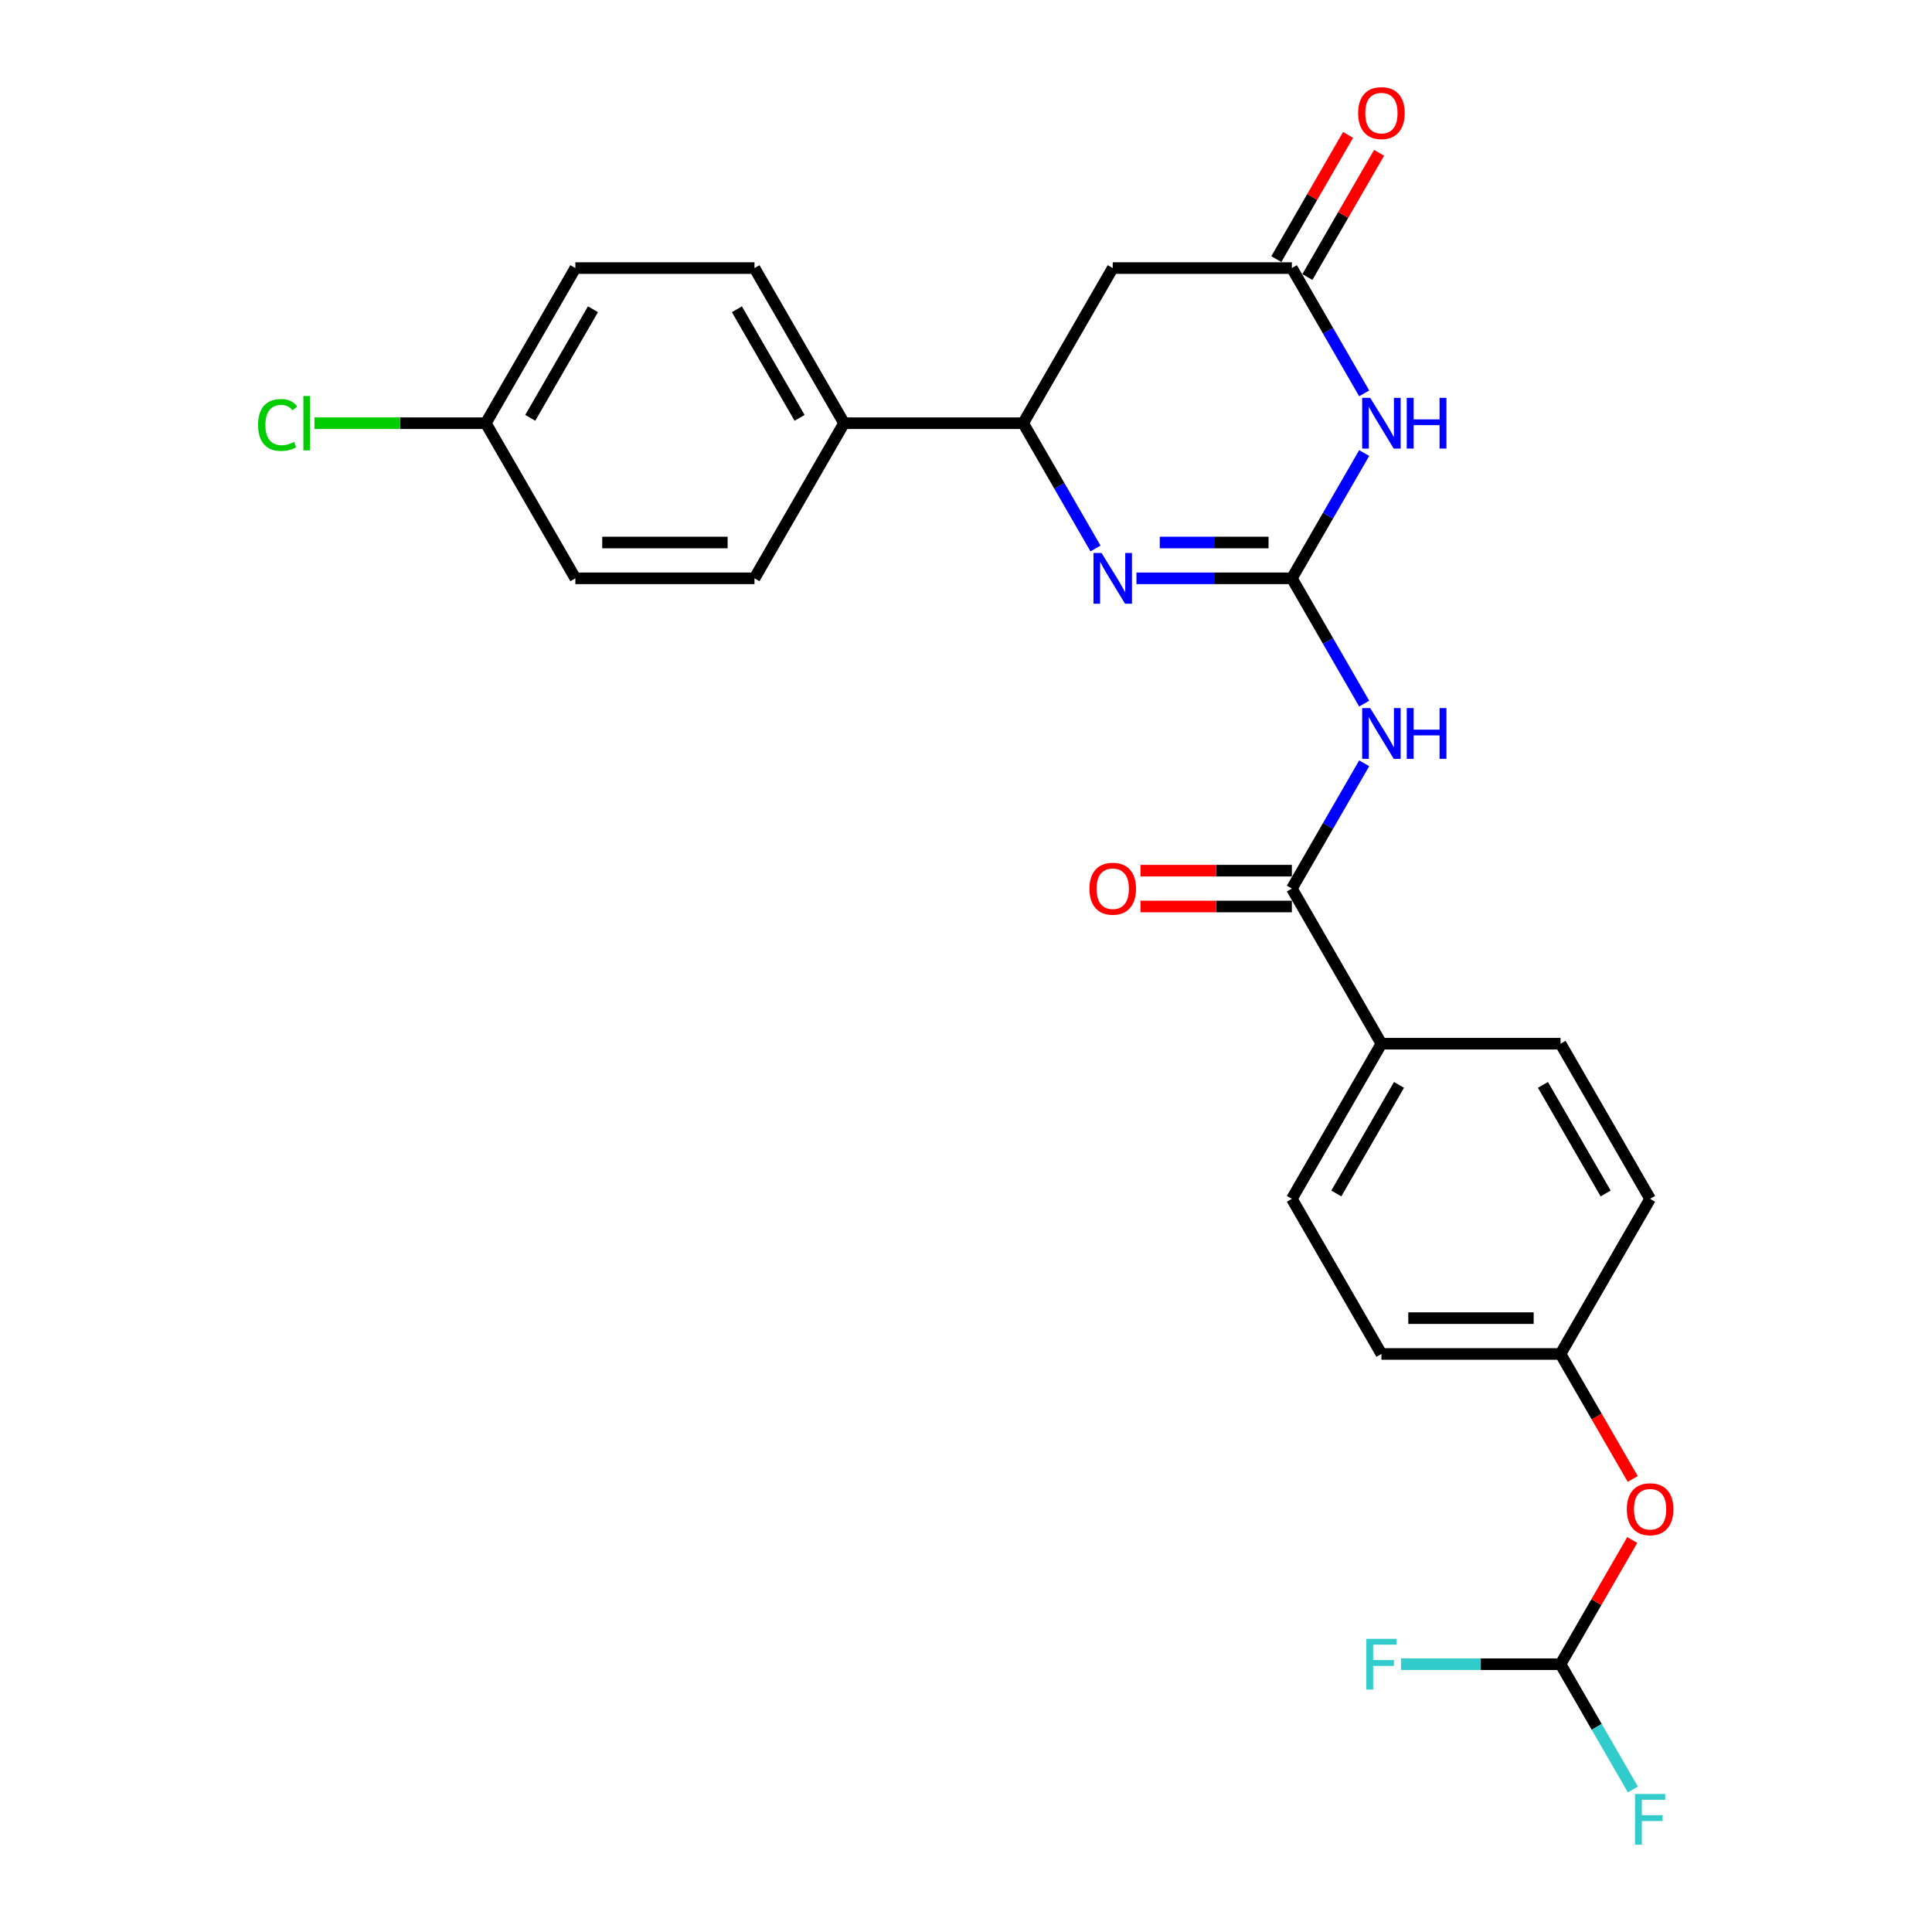<?xml version='1.0' encoding='iso-8859-1'?>
<svg version='1.1' baseProfile='full'
              xmlns='http://www.w3.org/2000/svg'
                      xmlns:rdkit='http://www.rdkit.org/xml'
                      xmlns:xlink='http://www.w3.org/1999/xlink'
                  xml:space='preserve'
width='1000px' height='1000px' viewBox='0 0 1000 1000'>
<!-- END OF HEADER -->
<rect style='opacity:1.0;fill:#FFFFFF;stroke:none' width='1000' height='1000' x='0' y='0'> </rect>
<path class='bond-0' d='M 668.663,299.341 L 687.382,266.917' style='fill:none;fill-rule:evenodd;stroke:#000000;stroke-width:6px;stroke-linecap:butt;stroke-linejoin:miter;stroke-opacity:1' />
<path class='bond-0' d='M 687.382,266.917 L 706.102,234.494' style='fill:none;fill-rule:evenodd;stroke:#0000FF;stroke-width:6px;stroke-linecap:butt;stroke-linejoin:miter;stroke-opacity:1' />
<path class='bond-1' d='M 668.663,299.341 L 628.443,299.341' style='fill:none;fill-rule:evenodd;stroke:#000000;stroke-width:6px;stroke-linecap:butt;stroke-linejoin:miter;stroke-opacity:1' />
<path class='bond-1' d='M 628.443,299.341 L 588.224,299.341' style='fill:none;fill-rule:evenodd;stroke:#0000FF;stroke-width:6px;stroke-linecap:butt;stroke-linejoin:miter;stroke-opacity:1' />
<path class='bond-1' d='M 656.597,280.798 L 628.443,280.798' style='fill:none;fill-rule:evenodd;stroke:#000000;stroke-width:6px;stroke-linecap:butt;stroke-linejoin:miter;stroke-opacity:1' />
<path class='bond-1' d='M 628.443,280.798 L 600.29,280.798' style='fill:none;fill-rule:evenodd;stroke:#0000FF;stroke-width:6px;stroke-linecap:butt;stroke-linejoin:miter;stroke-opacity:1' />
<path class='bond-2' d='M 668.663,299.341 L 687.382,331.764' style='fill:none;fill-rule:evenodd;stroke:#000000;stroke-width:6px;stroke-linecap:butt;stroke-linejoin:miter;stroke-opacity:1' />
<path class='bond-2' d='M 687.382,331.764 L 706.102,364.187' style='fill:none;fill-rule:evenodd;stroke:#0000FF;stroke-width:6px;stroke-linecap:butt;stroke-linejoin:miter;stroke-opacity:1' />
<path class='bond-3' d='M 706.102,203.602 L 687.382,171.179' style='fill:none;fill-rule:evenodd;stroke:#0000FF;stroke-width:6px;stroke-linecap:butt;stroke-linejoin:miter;stroke-opacity:1' />
<path class='bond-3' d='M 687.382,171.179 L 668.663,138.755' style='fill:none;fill-rule:evenodd;stroke:#000000;stroke-width:6px;stroke-linecap:butt;stroke-linejoin:miter;stroke-opacity:1' />
<path class='bond-5' d='M 567.031,283.895 L 548.311,251.471' style='fill:none;fill-rule:evenodd;stroke:#0000FF;stroke-width:6px;stroke-linecap:butt;stroke-linejoin:miter;stroke-opacity:1' />
<path class='bond-5' d='M 548.311,251.471 L 529.592,219.048' style='fill:none;fill-rule:evenodd;stroke:#000000;stroke-width:6px;stroke-linecap:butt;stroke-linejoin:miter;stroke-opacity:1' />
<path class='bond-4' d='M 706.102,395.08 L 687.382,427.503' style='fill:none;fill-rule:evenodd;stroke:#0000FF;stroke-width:6px;stroke-linecap:butt;stroke-linejoin:miter;stroke-opacity:1' />
<path class='bond-4' d='M 687.382,427.503 L 668.663,459.926' style='fill:none;fill-rule:evenodd;stroke:#000000;stroke-width:6px;stroke-linecap:butt;stroke-linejoin:miter;stroke-opacity:1' />
<path class='bond-11' d='M 676.692,143.391 L 695.251,111.246' style='fill:none;fill-rule:evenodd;stroke:#000000;stroke-width:6px;stroke-linecap:butt;stroke-linejoin:miter;stroke-opacity:1' />
<path class='bond-11' d='M 695.251,111.246 L 713.81,79.101' style='fill:none;fill-rule:evenodd;stroke:#FF0000;stroke-width:6px;stroke-linecap:butt;stroke-linejoin:miter;stroke-opacity:1' />
<path class='bond-11' d='M 660.634,134.12 L 679.193,101.974' style='fill:none;fill-rule:evenodd;stroke:#000000;stroke-width:6px;stroke-linecap:butt;stroke-linejoin:miter;stroke-opacity:1' />
<path class='bond-11' d='M 679.193,101.974 L 697.752,69.829' style='fill:none;fill-rule:evenodd;stroke:#FF0000;stroke-width:6px;stroke-linecap:butt;stroke-linejoin:miter;stroke-opacity:1' />
<path class='bond-26' d='M 668.663,138.755 L 575.949,138.755' style='fill:none;fill-rule:evenodd;stroke:#000000;stroke-width:6px;stroke-linecap:butt;stroke-linejoin:miter;stroke-opacity:1' />
<path class='bond-7' d='M 668.663,459.926 L 715.02,540.219' style='fill:none;fill-rule:evenodd;stroke:#000000;stroke-width:6px;stroke-linecap:butt;stroke-linejoin:miter;stroke-opacity:1' />
<path class='bond-10' d='M 668.663,450.655 L 629.491,450.655' style='fill:none;fill-rule:evenodd;stroke:#000000;stroke-width:6px;stroke-linecap:butt;stroke-linejoin:miter;stroke-opacity:1' />
<path class='bond-10' d='M 629.491,450.655 L 590.319,450.655' style='fill:none;fill-rule:evenodd;stroke:#FF0000;stroke-width:6px;stroke-linecap:butt;stroke-linejoin:miter;stroke-opacity:1' />
<path class='bond-10' d='M 668.663,469.198 L 629.491,469.198' style='fill:none;fill-rule:evenodd;stroke:#000000;stroke-width:6px;stroke-linecap:butt;stroke-linejoin:miter;stroke-opacity:1' />
<path class='bond-10' d='M 629.491,469.198 L 590.319,469.198' style='fill:none;fill-rule:evenodd;stroke:#FF0000;stroke-width:6px;stroke-linecap:butt;stroke-linejoin:miter;stroke-opacity:1' />
<path class='bond-6' d='M 529.592,219.048 L 575.949,138.755' style='fill:none;fill-rule:evenodd;stroke:#000000;stroke-width:6px;stroke-linecap:butt;stroke-linejoin:miter;stroke-opacity:1' />
<path class='bond-9' d='M 529.592,219.048 L 436.878,219.048' style='fill:none;fill-rule:evenodd;stroke:#000000;stroke-width:6px;stroke-linecap:butt;stroke-linejoin:miter;stroke-opacity:1' />
<path class='bond-13' d='M 715.02,540.219 L 668.663,620.512' style='fill:none;fill-rule:evenodd;stroke:#000000;stroke-width:6px;stroke-linecap:butt;stroke-linejoin:miter;stroke-opacity:1' />
<path class='bond-13' d='M 724.125,561.534 L 691.675,617.739' style='fill:none;fill-rule:evenodd;stroke:#000000;stroke-width:6px;stroke-linecap:butt;stroke-linejoin:miter;stroke-opacity:1' />
<path class='bond-14' d='M 715.02,540.219 L 807.734,540.219' style='fill:none;fill-rule:evenodd;stroke:#000000;stroke-width:6px;stroke-linecap:butt;stroke-linejoin:miter;stroke-opacity:1' />
<path class='bond-8' d='M 807.734,861.39 L 826.293,829.245' style='fill:none;fill-rule:evenodd;stroke:#000000;stroke-width:6px;stroke-linecap:butt;stroke-linejoin:miter;stroke-opacity:1' />
<path class='bond-8' d='M 826.293,829.245 L 844.852,797.1' style='fill:none;fill-rule:evenodd;stroke:#FF0000;stroke-width:6px;stroke-linecap:butt;stroke-linejoin:miter;stroke-opacity:1' />
<path class='bond-18' d='M 807.734,861.39 L 826.454,893.813' style='fill:none;fill-rule:evenodd;stroke:#000000;stroke-width:6px;stroke-linecap:butt;stroke-linejoin:miter;stroke-opacity:1' />
<path class='bond-18' d='M 826.454,893.813 L 845.173,926.237' style='fill:none;fill-rule:evenodd;stroke:#33CCCC;stroke-width:6px;stroke-linecap:butt;stroke-linejoin:miter;stroke-opacity:1' />
<path class='bond-19' d='M 807.734,861.39 L 766.439,861.39' style='fill:none;fill-rule:evenodd;stroke:#000000;stroke-width:6px;stroke-linecap:butt;stroke-linejoin:miter;stroke-opacity:1' />
<path class='bond-19' d='M 766.439,861.39 L 725.144,861.39' style='fill:none;fill-rule:evenodd;stroke:#33CCCC;stroke-width:6px;stroke-linecap:butt;stroke-linejoin:miter;stroke-opacity:1' />
<path class='bond-15' d='M 436.878,219.048 L 390.521,138.755' style='fill:none;fill-rule:evenodd;stroke:#000000;stroke-width:6px;stroke-linecap:butt;stroke-linejoin:miter;stroke-opacity:1' />
<path class='bond-15' d='M 413.865,216.275 L 381.416,160.071' style='fill:none;fill-rule:evenodd;stroke:#000000;stroke-width:6px;stroke-linecap:butt;stroke-linejoin:miter;stroke-opacity:1' />
<path class='bond-16' d='M 436.878,219.048 L 390.521,299.341' style='fill:none;fill-rule:evenodd;stroke:#000000;stroke-width:6px;stroke-linecap:butt;stroke-linejoin:miter;stroke-opacity:1' />
<path class='bond-12' d='M 845.087,765.503 L 826.411,733.154' style='fill:none;fill-rule:evenodd;stroke:#FF0000;stroke-width:6px;stroke-linecap:butt;stroke-linejoin:miter;stroke-opacity:1' />
<path class='bond-12' d='M 826.411,733.154 L 807.734,700.805' style='fill:none;fill-rule:evenodd;stroke:#000000;stroke-width:6px;stroke-linecap:butt;stroke-linejoin:miter;stroke-opacity:1' />
<path class='bond-22' d='M 668.663,620.512 L 715.02,700.805' style='fill:none;fill-rule:evenodd;stroke:#000000;stroke-width:6px;stroke-linecap:butt;stroke-linejoin:miter;stroke-opacity:1' />
<path class='bond-21' d='M 807.734,540.219 L 854.091,620.512' style='fill:none;fill-rule:evenodd;stroke:#000000;stroke-width:6px;stroke-linecap:butt;stroke-linejoin:miter;stroke-opacity:1' />
<path class='bond-21' d='M 798.629,561.534 L 831.079,617.739' style='fill:none;fill-rule:evenodd;stroke:#000000;stroke-width:6px;stroke-linecap:butt;stroke-linejoin:miter;stroke-opacity:1' />
<path class='bond-23' d='M 390.521,138.755 L 297.806,138.755' style='fill:none;fill-rule:evenodd;stroke:#000000;stroke-width:6px;stroke-linecap:butt;stroke-linejoin:miter;stroke-opacity:1' />
<path class='bond-24' d='M 390.521,299.341 L 297.806,299.341' style='fill:none;fill-rule:evenodd;stroke:#000000;stroke-width:6px;stroke-linecap:butt;stroke-linejoin:miter;stroke-opacity:1' />
<path class='bond-24' d='M 376.613,280.798 L 311.714,280.798' style='fill:none;fill-rule:evenodd;stroke:#000000;stroke-width:6px;stroke-linecap:butt;stroke-linejoin:miter;stroke-opacity:1' />
<path class='bond-17' d='M 807.734,700.805 L 854.091,620.512' style='fill:none;fill-rule:evenodd;stroke:#000000;stroke-width:6px;stroke-linecap:butt;stroke-linejoin:miter;stroke-opacity:1' />
<path class='bond-27' d='M 807.734,700.805 L 715.02,700.805' style='fill:none;fill-rule:evenodd;stroke:#000000;stroke-width:6px;stroke-linecap:butt;stroke-linejoin:miter;stroke-opacity:1' />
<path class='bond-27' d='M 793.827,682.262 L 728.927,682.262' style='fill:none;fill-rule:evenodd;stroke:#000000;stroke-width:6px;stroke-linecap:butt;stroke-linejoin:miter;stroke-opacity:1' />
<path class='bond-20' d='M 251.449,219.048 L 297.806,299.341' style='fill:none;fill-rule:evenodd;stroke:#000000;stroke-width:6px;stroke-linecap:butt;stroke-linejoin:miter;stroke-opacity:1' />
<path class='bond-25' d='M 251.449,219.048 L 207.104,219.048' style='fill:none;fill-rule:evenodd;stroke:#000000;stroke-width:6px;stroke-linecap:butt;stroke-linejoin:miter;stroke-opacity:1' />
<path class='bond-25' d='M 207.104,219.048 L 162.759,219.048' style='fill:none;fill-rule:evenodd;stroke:#00CC00;stroke-width:6px;stroke-linecap:butt;stroke-linejoin:miter;stroke-opacity:1' />
<path class='bond-28' d='M 251.449,219.048 L 297.806,138.755' style='fill:none;fill-rule:evenodd;stroke:#000000;stroke-width:6px;stroke-linecap:butt;stroke-linejoin:miter;stroke-opacity:1' />
<path class='bond-28' d='M 274.461,216.275 L 306.911,160.071' style='fill:none;fill-rule:evenodd;stroke:#000000;stroke-width:6px;stroke-linecap:butt;stroke-linejoin:miter;stroke-opacity:1' />
<path  class='atom-1' d='M 709.216 205.92
L 717.82 219.827
Q 718.673 221.199, 720.045 223.684
Q 721.417 226.168, 721.491 226.317
L 721.491 205.92
L 724.977 205.92
L 724.977 232.176
L 721.38 232.176
L 712.146 216.971
Q 711.07 215.191, 709.921 213.151
Q 708.808 211.112, 708.474 210.481
L 708.474 232.176
L 705.062 232.176
L 705.062 205.92
L 709.216 205.92
' fill='#0000FF'/>
<path  class='atom-1' d='M 728.13 205.92
L 731.69 205.92
L 731.69 217.082
L 745.115 217.082
L 745.115 205.92
L 748.675 205.92
L 748.675 232.176
L 745.115 232.176
L 745.115 220.049
L 731.69 220.049
L 731.69 232.176
L 728.13 232.176
L 728.13 205.92
' fill='#0000FF'/>
<path  class='atom-2' d='M 570.145 286.212
L 578.749 300.12
Q 579.602 301.492, 580.974 303.976
Q 582.346 306.461, 582.42 306.61
L 582.42 286.212
L 585.906 286.212
L 585.906 312.469
L 582.309 312.469
L 573.075 297.264
Q 571.999 295.484, 570.849 293.444
Q 569.737 291.404, 569.403 290.774
L 569.403 312.469
L 565.991 312.469
L 565.991 286.212
L 570.145 286.212
' fill='#0000FF'/>
<path  class='atom-3' d='M 709.216 366.505
L 717.82 380.412
Q 718.673 381.784, 720.045 384.269
Q 721.417 386.754, 721.491 386.902
L 721.491 366.505
L 724.977 366.505
L 724.977 392.762
L 721.38 392.762
L 712.146 377.557
Q 711.07 375.777, 709.921 373.737
Q 708.808 371.697, 708.474 371.067
L 708.474 392.762
L 705.062 392.762
L 705.062 366.505
L 709.216 366.505
' fill='#0000FF'/>
<path  class='atom-3' d='M 728.13 366.505
L 731.69 366.505
L 731.69 377.668
L 745.115 377.668
L 745.115 366.505
L 748.675 366.505
L 748.675 392.762
L 745.115 392.762
L 745.115 380.635
L 731.69 380.635
L 731.69 392.762
L 728.13 392.762
L 728.13 366.505
' fill='#0000FF'/>
<path  class='atom-11' d='M 563.896 460
Q 563.896 453.696, 567.011 450.173
Q 570.126 446.65, 575.949 446.65
Q 581.771 446.65, 584.886 450.173
Q 588.002 453.696, 588.002 460
Q 588.002 466.379, 584.849 470.014
Q 581.697 473.611, 575.949 473.611
Q 570.163 473.611, 567.011 470.014
Q 563.896 466.416, 563.896 460
M 575.949 470.644
Q 579.954 470.644, 582.105 467.974
Q 584.293 465.267, 584.293 460
Q 584.293 454.846, 582.105 452.25
Q 579.954 449.616, 575.949 449.616
Q 571.943 449.616, 569.755 452.212
Q 567.604 454.808, 567.604 460
Q 567.604 465.304, 569.755 467.974
Q 571.943 470.644, 575.949 470.644
' fill='#FF0000'/>
<path  class='atom-12' d='M 702.967 58.537
Q 702.967 52.232, 706.082 48.709
Q 709.197 45.186, 715.02 45.186
Q 720.842 45.186, 723.957 48.709
Q 727.073 52.232, 727.073 58.537
Q 727.073 64.915, 723.92 68.55
Q 720.768 72.147, 715.02 72.147
Q 709.234 72.147, 706.082 68.55
Q 702.967 64.953, 702.967 58.537
M 715.02 69.18
Q 719.025 69.18, 721.176 66.51
Q 723.364 63.803, 723.364 58.537
Q 723.364 53.382, 721.176 50.786
Q 719.025 48.153, 715.02 48.153
Q 711.015 48.153, 708.827 50.749
Q 706.676 53.345, 706.676 58.537
Q 706.676 63.84, 708.827 66.51
Q 711.015 69.18, 715.02 69.18
' fill='#FF0000'/>
<path  class='atom-13' d='M 842.038 781.172
Q 842.038 774.867, 845.153 771.344
Q 848.269 767.821, 854.091 767.821
Q 859.913 767.821, 863.029 771.344
Q 866.144 774.867, 866.144 781.172
Q 866.144 787.55, 862.992 791.185
Q 859.839 794.782, 854.091 794.782
Q 848.306 794.782, 845.153 791.185
Q 842.038 787.587, 842.038 781.172
M 854.091 791.815
Q 858.096 791.815, 860.247 789.145
Q 862.435 786.438, 862.435 781.172
Q 862.435 776.017, 860.247 773.421
Q 858.096 770.788, 854.091 770.788
Q 850.086 770.788, 847.898 773.384
Q 845.747 775.98, 845.747 781.172
Q 845.747 786.475, 847.898 789.145
Q 850.086 791.815, 854.091 791.815
' fill='#FF0000'/>
<path  class='atom-19' d='M 846.284 928.555
L 861.898 928.555
L 861.898 931.558
L 849.808 931.558
L 849.808 939.532
L 860.562 939.532
L 860.562 942.573
L 849.808 942.573
L 849.808 954.811
L 846.284 954.811
L 846.284 928.555
' fill='#33CCCC'/>
<path  class='atom-20' d='M 707.213 848.262
L 722.826 848.262
L 722.826 851.266
L 710.736 851.266
L 710.736 859.239
L 721.491 859.239
L 721.491 862.28
L 710.736 862.28
L 710.736 874.518
L 707.213 874.518
L 707.213 848.262
' fill='#33CCCC'/>
<path  class='atom-26' d='M 133.591 219.957
Q 133.591 213.43, 136.632 210.018
Q 139.71 206.569, 145.533 206.569
Q 150.947 206.569, 153.84 210.388
L 151.392 212.391
Q 149.278 209.61, 145.533 209.61
Q 141.565 209.61, 139.451 212.28
Q 137.374 214.913, 137.374 219.957
Q 137.374 225.149, 139.525 227.819
Q 141.713 230.489, 145.941 230.489
Q 148.833 230.489, 152.208 228.746
L 153.247 231.527
Q 151.874 232.417, 149.798 232.937
Q 147.721 233.456, 145.422 233.456
Q 139.71 233.456, 136.632 229.97
Q 133.591 226.484, 133.591 219.957
' fill='#00CC00'/>
<path  class='atom-26' d='M 157.029 204.974
L 160.441 204.974
L 160.441 233.122
L 157.029 233.122
L 157.029 204.974
' fill='#00CC00'/>
</svg>
